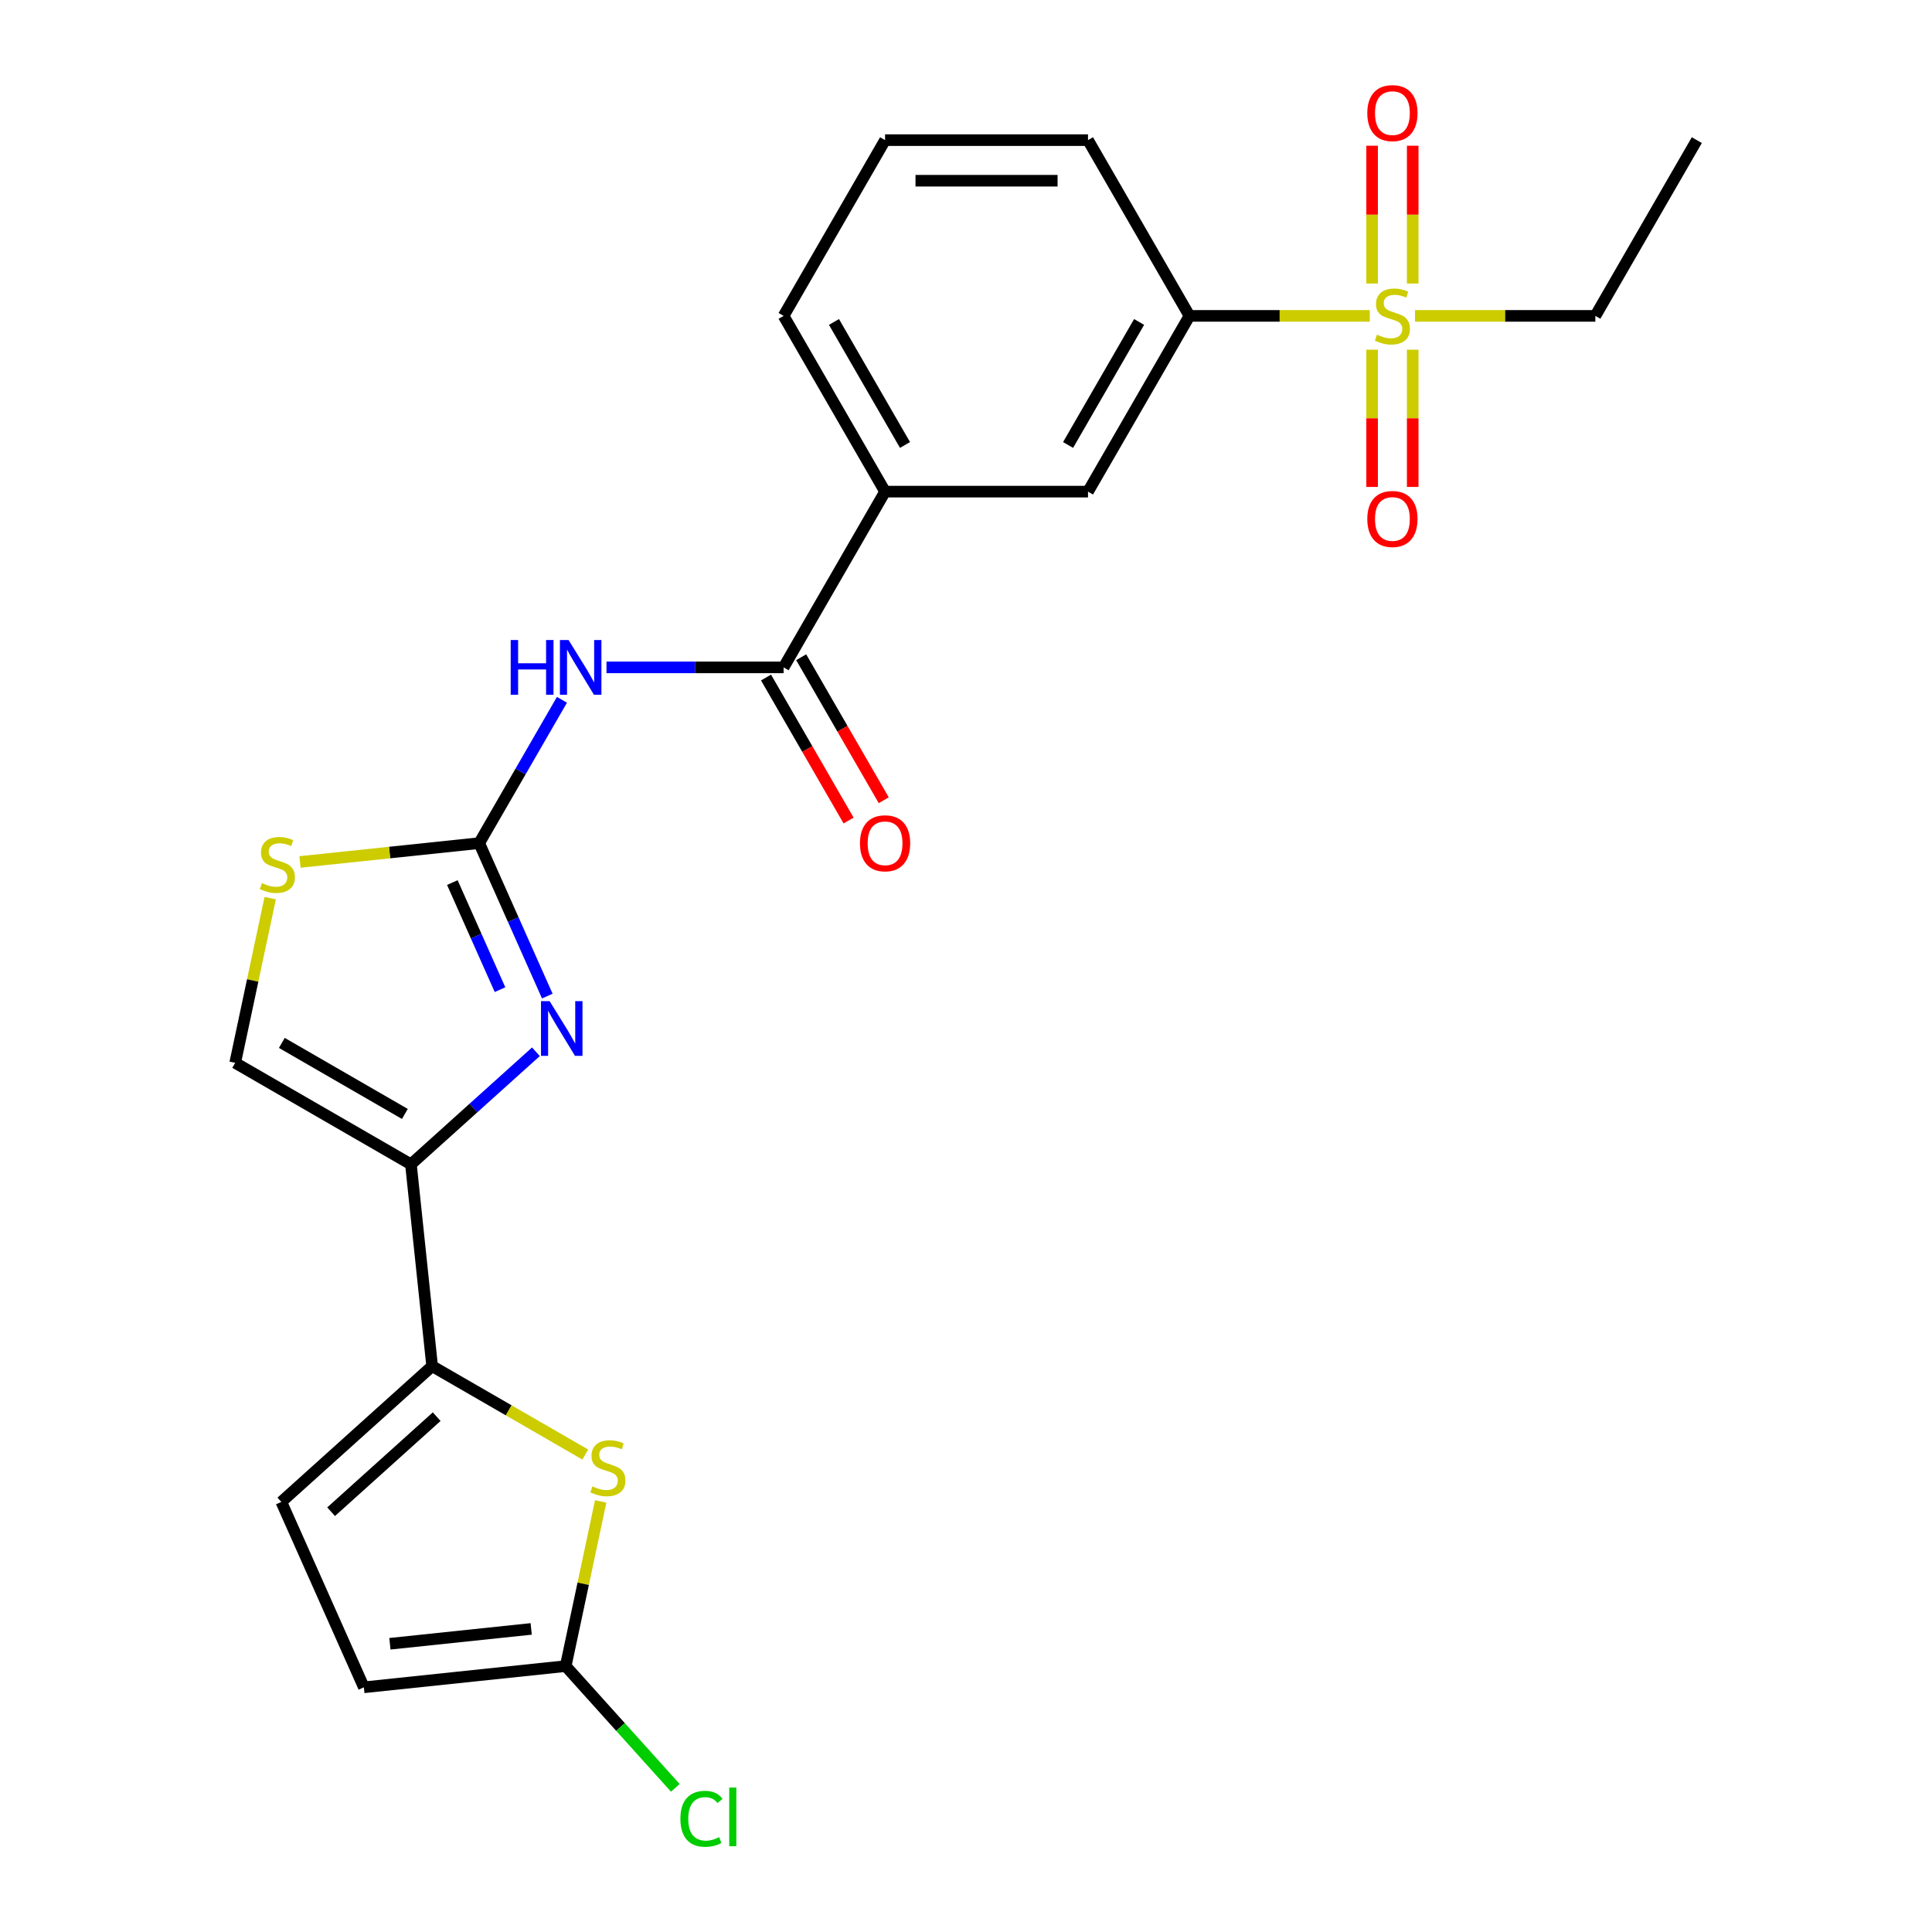 <?xml version='1.0' encoding='iso-8859-1'?>
<svg version='1.1' baseProfile='full'
              xmlns='http://www.w3.org/2000/svg'
                      xmlns:rdkit='http://www.rdkit.org/xml'
                      xmlns:xlink='http://www.w3.org/1999/xlink'
                  xml:space='preserve'
width='1000px' height='1000px' viewBox='0 0 1000 1000'>
<!-- END OF HEADER -->
<rect style='opacity:1.0;fill:#FFFFFF;stroke:none' width='1000' height='1000' x='0' y='0'> </rect>
<path class='bond-0' d='M 248.034,436.401 L 265.658,475.987' style='fill:none;fill-rule:evenodd;stroke:#000000;stroke-width:6px;stroke-linecap:butt;stroke-linejoin:miter;stroke-opacity:1' />
<path class='bond-0' d='M 265.658,475.987 L 283.283,515.573' style='fill:none;fill-rule:evenodd;stroke:#0000FF;stroke-width:6px;stroke-linecap:butt;stroke-linejoin:miter;stroke-opacity:1' />
<path class='bond-0' d='M 234.129,456.821 L 246.467,484.531' style='fill:none;fill-rule:evenodd;stroke:#000000;stroke-width:6px;stroke-linecap:butt;stroke-linejoin:miter;stroke-opacity:1' />
<path class='bond-0' d='M 246.467,484.531 L 258.804,512.242' style='fill:none;fill-rule:evenodd;stroke:#0000FF;stroke-width:6px;stroke-linecap:butt;stroke-linejoin:miter;stroke-opacity:1' />
<path class='bond-3' d='M 248.034,436.401 L 269.448,399.31' style='fill:none;fill-rule:evenodd;stroke:#000000;stroke-width:6px;stroke-linecap:butt;stroke-linejoin:miter;stroke-opacity:1' />
<path class='bond-3' d='M 269.448,399.31 L 290.862,362.22' style='fill:none;fill-rule:evenodd;stroke:#0000FF;stroke-width:6px;stroke-linecap:butt;stroke-linejoin:miter;stroke-opacity:1' />
<path class='bond-7' d='M 248.034,436.401 L 201.655,441.275' style='fill:none;fill-rule:evenodd;stroke:#000000;stroke-width:6px;stroke-linecap:butt;stroke-linejoin:miter;stroke-opacity:1' />
<path class='bond-7' d='M 201.655,441.275 L 155.276,446.15' style='fill:none;fill-rule:evenodd;stroke:#CCCC00;stroke-width:6px;stroke-linecap:butt;stroke-linejoin:miter;stroke-opacity:1' />
<path class='bond-1' d='M 277.391,544.394 L 245.044,573.519' style='fill:none;fill-rule:evenodd;stroke:#0000FF;stroke-width:6px;stroke-linecap:butt;stroke-linejoin:miter;stroke-opacity:1' />
<path class='bond-1' d='M 245.044,573.519 L 212.698,602.644' style='fill:none;fill-rule:evenodd;stroke:#000000;stroke-width:6px;stroke-linecap:butt;stroke-linejoin:miter;stroke-opacity:1' />
<path class='bond-4' d='M 212.698,602.644 L 223.677,707.108' style='fill:none;fill-rule:evenodd;stroke:#000000;stroke-width:6px;stroke-linecap:butt;stroke-linejoin:miter;stroke-opacity:1' />
<path class='bond-24' d='M 212.698,602.644 L 121.731,550.124' style='fill:none;fill-rule:evenodd;stroke:#000000;stroke-width:6px;stroke-linecap:butt;stroke-linejoin:miter;stroke-opacity:1' />
<path class='bond-24' d='M 209.557,576.572 L 145.88,539.809' style='fill:none;fill-rule:evenodd;stroke:#000000;stroke-width:6px;stroke-linecap:butt;stroke-linejoin:miter;stroke-opacity:1' />
<path class='bond-2' d='M 709.004,163.501 L 662.338,163.501' style='fill:none;fill-rule:evenodd;stroke:#CCCC00;stroke-width:6px;stroke-linecap:butt;stroke-linejoin:miter;stroke-opacity:1' />
<path class='bond-2' d='M 662.338,163.501 L 615.671,163.501' style='fill:none;fill-rule:evenodd;stroke:#000000;stroke-width:6px;stroke-linecap:butt;stroke-linejoin:miter;stroke-opacity:1' />
<path class='bond-15' d='M 731.214,146.755 L 731.214,111.092' style='fill:none;fill-rule:evenodd;stroke:#CCCC00;stroke-width:6px;stroke-linecap:butt;stroke-linejoin:miter;stroke-opacity:1' />
<path class='bond-15' d='M 731.214,111.092 L 731.214,75.429' style='fill:none;fill-rule:evenodd;stroke:#FF0000;stroke-width:6px;stroke-linecap:butt;stroke-linejoin:miter;stroke-opacity:1' />
<path class='bond-15' d='M 710.206,146.755 L 710.206,111.092' style='fill:none;fill-rule:evenodd;stroke:#CCCC00;stroke-width:6px;stroke-linecap:butt;stroke-linejoin:miter;stroke-opacity:1' />
<path class='bond-15' d='M 710.206,111.092 L 710.206,75.429' style='fill:none;fill-rule:evenodd;stroke:#FF0000;stroke-width:6px;stroke-linecap:butt;stroke-linejoin:miter;stroke-opacity:1' />
<path class='bond-16' d='M 710.206,181.007 L 710.206,216.519' style='fill:none;fill-rule:evenodd;stroke:#CCCC00;stroke-width:6px;stroke-linecap:butt;stroke-linejoin:miter;stroke-opacity:1' />
<path class='bond-16' d='M 710.206,216.519 L 710.206,252.032' style='fill:none;fill-rule:evenodd;stroke:#FF0000;stroke-width:6px;stroke-linecap:butt;stroke-linejoin:miter;stroke-opacity:1' />
<path class='bond-16' d='M 731.214,181.007 L 731.214,216.519' style='fill:none;fill-rule:evenodd;stroke:#CCCC00;stroke-width:6px;stroke-linecap:butt;stroke-linejoin:miter;stroke-opacity:1' />
<path class='bond-16' d='M 731.214,216.519 L 731.214,252.032' style='fill:none;fill-rule:evenodd;stroke:#FF0000;stroke-width:6px;stroke-linecap:butt;stroke-linejoin:miter;stroke-opacity:1' />
<path class='bond-19' d='M 732.416,163.501 L 779.083,163.501' style='fill:none;fill-rule:evenodd;stroke:#CCCC00;stroke-width:6px;stroke-linecap:butt;stroke-linejoin:miter;stroke-opacity:1' />
<path class='bond-19' d='M 779.083,163.501 L 825.749,163.501' style='fill:none;fill-rule:evenodd;stroke:#000000;stroke-width:6px;stroke-linecap:butt;stroke-linejoin:miter;stroke-opacity:1' />
<path class='bond-6' d='M 313.919,345.434 L 359.756,345.434' style='fill:none;fill-rule:evenodd;stroke:#0000FF;stroke-width:6px;stroke-linecap:butt;stroke-linejoin:miter;stroke-opacity:1' />
<path class='bond-6' d='M 359.756,345.434 L 405.592,345.434' style='fill:none;fill-rule:evenodd;stroke:#000000;stroke-width:6px;stroke-linecap:butt;stroke-linejoin:miter;stroke-opacity:1' />
<path class='bond-5' d='M 223.677,707.108 L 263.308,729.988' style='fill:none;fill-rule:evenodd;stroke:#000000;stroke-width:6px;stroke-linecap:butt;stroke-linejoin:miter;stroke-opacity:1' />
<path class='bond-5' d='M 263.308,729.988 L 302.938,752.869' style='fill:none;fill-rule:evenodd;stroke:#CCCC00;stroke-width:6px;stroke-linecap:butt;stroke-linejoin:miter;stroke-opacity:1' />
<path class='bond-10' d='M 223.677,707.108 L 145.618,777.393' style='fill:none;fill-rule:evenodd;stroke:#000000;stroke-width:6px;stroke-linecap:butt;stroke-linejoin:miter;stroke-opacity:1' />
<path class='bond-10' d='M 226.025,733.262 L 171.384,782.462' style='fill:none;fill-rule:evenodd;stroke:#000000;stroke-width:6px;stroke-linecap:butt;stroke-linejoin:miter;stroke-opacity:1' />
<path class='bond-8' d='M 310.923,777.133 L 301.864,819.752' style='fill:none;fill-rule:evenodd;stroke:#CCCC00;stroke-width:6px;stroke-linecap:butt;stroke-linejoin:miter;stroke-opacity:1' />
<path class='bond-8' d='M 301.864,819.752 L 292.805,862.371' style='fill:none;fill-rule:evenodd;stroke:#000000;stroke-width:6px;stroke-linecap:butt;stroke-linejoin:miter;stroke-opacity:1' />
<path class='bond-12' d='M 405.592,345.434 L 458.112,254.467' style='fill:none;fill-rule:evenodd;stroke:#000000;stroke-width:6px;stroke-linecap:butt;stroke-linejoin:miter;stroke-opacity:1' />
<path class='bond-17' d='M 396.496,350.686 L 417.864,387.696' style='fill:none;fill-rule:evenodd;stroke:#000000;stroke-width:6px;stroke-linecap:butt;stroke-linejoin:miter;stroke-opacity:1' />
<path class='bond-17' d='M 417.864,387.696 L 439.232,424.707' style='fill:none;fill-rule:evenodd;stroke:#FF0000;stroke-width:6px;stroke-linecap:butt;stroke-linejoin:miter;stroke-opacity:1' />
<path class='bond-17' d='M 414.689,340.182 L 436.057,377.192' style='fill:none;fill-rule:evenodd;stroke:#000000;stroke-width:6px;stroke-linecap:butt;stroke-linejoin:miter;stroke-opacity:1' />
<path class='bond-17' d='M 436.057,377.192 L 457.425,414.203' style='fill:none;fill-rule:evenodd;stroke:#FF0000;stroke-width:6px;stroke-linecap:butt;stroke-linejoin:miter;stroke-opacity:1' />
<path class='bond-9' d='M 139.849,464.886 L 130.79,507.505' style='fill:none;fill-rule:evenodd;stroke:#CCCC00;stroke-width:6px;stroke-linecap:butt;stroke-linejoin:miter;stroke-opacity:1' />
<path class='bond-9' d='M 130.79,507.505 L 121.731,550.124' style='fill:none;fill-rule:evenodd;stroke:#000000;stroke-width:6px;stroke-linecap:butt;stroke-linejoin:miter;stroke-opacity:1' />
<path class='bond-18' d='M 292.805,862.371 L 321.174,893.879' style='fill:none;fill-rule:evenodd;stroke:#000000;stroke-width:6px;stroke-linecap:butt;stroke-linejoin:miter;stroke-opacity:1' />
<path class='bond-18' d='M 321.174,893.879 L 349.544,925.386' style='fill:none;fill-rule:evenodd;stroke:#00CC00;stroke-width:6px;stroke-linecap:butt;stroke-linejoin:miter;stroke-opacity:1' />
<path class='bond-25' d='M 292.805,862.371 L 188.341,873.351' style='fill:none;fill-rule:evenodd;stroke:#000000;stroke-width:6px;stroke-linecap:butt;stroke-linejoin:miter;stroke-opacity:1' />
<path class='bond-25' d='M 274.939,843.125 L 201.815,850.811' style='fill:none;fill-rule:evenodd;stroke:#000000;stroke-width:6px;stroke-linecap:butt;stroke-linejoin:miter;stroke-opacity:1' />
<path class='bond-13' d='M 145.618,777.393 L 188.341,873.351' style='fill:none;fill-rule:evenodd;stroke:#000000;stroke-width:6px;stroke-linecap:butt;stroke-linejoin:miter;stroke-opacity:1' />
<path class='bond-11' d='M 615.671,163.501 L 563.151,254.467' style='fill:none;fill-rule:evenodd;stroke:#000000;stroke-width:6px;stroke-linecap:butt;stroke-linejoin:miter;stroke-opacity:1' />
<path class='bond-11' d='M 589.6,166.642 L 552.836,230.318' style='fill:none;fill-rule:evenodd;stroke:#000000;stroke-width:6px;stroke-linecap:butt;stroke-linejoin:miter;stroke-opacity:1' />
<path class='bond-26' d='M 615.671,163.501 L 563.151,72.534' style='fill:none;fill-rule:evenodd;stroke:#000000;stroke-width:6px;stroke-linecap:butt;stroke-linejoin:miter;stroke-opacity:1' />
<path class='bond-14' d='M 458.112,254.467 L 563.151,254.467' style='fill:none;fill-rule:evenodd;stroke:#000000;stroke-width:6px;stroke-linecap:butt;stroke-linejoin:miter;stroke-opacity:1' />
<path class='bond-21' d='M 458.112,254.467 L 405.592,163.501' style='fill:none;fill-rule:evenodd;stroke:#000000;stroke-width:6px;stroke-linecap:butt;stroke-linejoin:miter;stroke-opacity:1' />
<path class='bond-21' d='M 468.428,230.318 L 431.664,166.642' style='fill:none;fill-rule:evenodd;stroke:#000000;stroke-width:6px;stroke-linecap:butt;stroke-linejoin:miter;stroke-opacity:1' />
<path class='bond-23' d='M 825.749,163.501 L 878.269,72.534' style='fill:none;fill-rule:evenodd;stroke:#000000;stroke-width:6px;stroke-linecap:butt;stroke-linejoin:miter;stroke-opacity:1' />
<path class='bond-20' d='M 563.151,72.534 L 458.112,72.534' style='fill:none;fill-rule:evenodd;stroke:#000000;stroke-width:6px;stroke-linecap:butt;stroke-linejoin:miter;stroke-opacity:1' />
<path class='bond-20' d='M 547.395,93.542 L 473.868,93.542' style='fill:none;fill-rule:evenodd;stroke:#000000;stroke-width:6px;stroke-linecap:butt;stroke-linejoin:miter;stroke-opacity:1' />
<path class='bond-22' d='M 405.592,163.501 L 458.112,72.534' style='fill:none;fill-rule:evenodd;stroke:#000000;stroke-width:6px;stroke-linecap:butt;stroke-linejoin:miter;stroke-opacity:1' />
<path  class='atom-1' d='M 284.497 518.199
L 293.777 533.199
Q 294.697 534.679, 296.177 537.359
Q 297.657 540.039, 297.737 540.199
L 297.737 518.199
L 301.497 518.199
L 301.497 546.519
L 297.617 546.519
L 287.657 530.119
Q 286.497 528.199, 285.257 525.999
Q 284.057 523.799, 283.697 523.119
L 283.697 546.519
L 280.017 546.519
L 280.017 518.199
L 284.497 518.199
' fill='#0000FF'/>
<path  class='atom-3' d='M 712.71 173.221
Q 713.03 173.341, 714.35 173.901
Q 715.67 174.461, 717.11 174.821
Q 718.59 175.141, 720.03 175.141
Q 722.71 175.141, 724.27 173.861
Q 725.83 172.541, 725.83 170.261
Q 725.83 168.701, 725.03 167.741
Q 724.27 166.781, 723.07 166.261
Q 721.87 165.741, 719.87 165.141
Q 717.35 164.381, 715.83 163.661
Q 714.35 162.941, 713.27 161.421
Q 712.23 159.901, 712.23 157.341
Q 712.23 153.781, 714.63 151.581
Q 717.07 149.381, 721.87 149.381
Q 725.15 149.381, 728.87 150.941
L 727.95 154.021
Q 724.55 152.621, 721.99 152.621
Q 719.23 152.621, 717.71 153.781
Q 716.19 154.901, 716.23 156.861
Q 716.23 158.381, 716.99 159.301
Q 717.79 160.221, 718.91 160.741
Q 720.07 161.261, 721.99 161.861
Q 724.55 162.661, 726.07 163.461
Q 727.59 164.261, 728.67 165.901
Q 729.79 167.501, 729.79 170.261
Q 729.79 174.181, 727.15 176.301
Q 724.55 178.381, 720.19 178.381
Q 717.67 178.381, 715.75 177.821
Q 713.87 177.301, 711.63 176.381
L 712.71 173.221
' fill='#CCCC00'/>
<path  class='atom-4' d='M 264.333 331.274
L 268.173 331.274
L 268.173 343.314
L 282.653 343.314
L 282.653 331.274
L 286.493 331.274
L 286.493 359.594
L 282.653 359.594
L 282.653 346.514
L 268.173 346.514
L 268.173 359.594
L 264.333 359.594
L 264.333 331.274
' fill='#0000FF'/>
<path  class='atom-4' d='M 294.293 331.274
L 303.573 346.274
Q 304.493 347.754, 305.973 350.434
Q 307.453 353.114, 307.533 353.274
L 307.533 331.274
L 311.293 331.274
L 311.293 359.594
L 307.413 359.594
L 297.453 343.194
Q 296.293 341.274, 295.053 339.074
Q 293.853 336.874, 293.493 336.194
L 293.493 359.594
L 289.813 359.594
L 289.813 331.274
L 294.293 331.274
' fill='#0000FF'/>
<path  class='atom-6' d='M 306.644 769.347
Q 306.964 769.467, 308.284 770.027
Q 309.604 770.587, 311.044 770.947
Q 312.524 771.267, 313.964 771.267
Q 316.644 771.267, 318.204 769.987
Q 319.764 768.667, 319.764 766.387
Q 319.764 764.827, 318.964 763.867
Q 318.204 762.907, 317.004 762.387
Q 315.804 761.867, 313.804 761.267
Q 311.284 760.507, 309.764 759.787
Q 308.284 759.067, 307.204 757.547
Q 306.164 756.027, 306.164 753.467
Q 306.164 749.907, 308.564 747.707
Q 311.004 745.507, 315.804 745.507
Q 319.084 745.507, 322.804 747.067
L 321.884 750.147
Q 318.484 748.747, 315.924 748.747
Q 313.164 748.747, 311.644 749.907
Q 310.124 751.027, 310.164 752.987
Q 310.164 754.507, 310.924 755.427
Q 311.724 756.347, 312.844 756.867
Q 314.004 757.387, 315.924 757.987
Q 318.484 758.787, 320.004 759.587
Q 321.524 760.387, 322.604 762.027
Q 323.724 763.627, 323.724 766.387
Q 323.724 770.307, 321.084 772.427
Q 318.484 774.507, 314.124 774.507
Q 311.604 774.507, 309.684 773.947
Q 307.804 773.427, 305.564 772.507
L 306.644 769.347
' fill='#CCCC00'/>
<path  class='atom-8' d='M 135.57 457.1
Q 135.89 457.22, 137.21 457.78
Q 138.53 458.34, 139.97 458.7
Q 141.45 459.02, 142.89 459.02
Q 145.57 459.02, 147.13 457.74
Q 148.69 456.42, 148.69 454.14
Q 148.69 452.58, 147.89 451.62
Q 147.13 450.66, 145.93 450.14
Q 144.73 449.62, 142.73 449.02
Q 140.21 448.26, 138.69 447.54
Q 137.21 446.82, 136.13 445.3
Q 135.09 443.78, 135.09 441.22
Q 135.09 437.66, 137.49 435.46
Q 139.93 433.26, 144.73 433.26
Q 148.01 433.26, 151.73 434.82
L 150.81 437.9
Q 147.41 436.5, 144.85 436.5
Q 142.09 436.5, 140.57 437.66
Q 139.05 438.78, 139.09 440.74
Q 139.09 442.26, 139.85 443.18
Q 140.65 444.1, 141.77 444.62
Q 142.93 445.14, 144.85 445.74
Q 147.41 446.54, 148.93 447.34
Q 150.45 448.14, 151.53 449.78
Q 152.65 451.38, 152.65 454.14
Q 152.65 458.06, 150.01 460.18
Q 147.41 462.26, 143.05 462.26
Q 140.53 462.26, 138.61 461.7
Q 136.73 461.18, 134.49 460.26
L 135.57 457.1
' fill='#CCCC00'/>
<path  class='atom-16' d='M 707.71 58.541
Q 707.71 51.742, 711.07 47.941
Q 714.43 44.142, 720.71 44.142
Q 726.99 44.142, 730.35 47.941
Q 733.71 51.742, 733.71 58.541
Q 733.71 65.421, 730.31 69.341
Q 726.91 73.222, 720.71 73.222
Q 714.47 73.222, 711.07 69.341
Q 707.71 65.462, 707.71 58.541
M 720.71 70.022
Q 725.03 70.022, 727.35 67.141
Q 729.71 64.222, 729.71 58.541
Q 729.71 52.981, 727.35 50.181
Q 725.03 47.342, 720.71 47.342
Q 716.39 47.342, 714.03 50.142
Q 711.71 52.941, 711.71 58.541
Q 711.71 64.261, 714.03 67.141
Q 716.39 70.022, 720.71 70.022
' fill='#FF0000'/>
<path  class='atom-17' d='M 707.71 268.62
Q 707.71 261.82, 711.07 258.02
Q 714.43 254.22, 720.71 254.22
Q 726.99 254.22, 730.35 258.02
Q 733.71 261.82, 733.71 268.62
Q 733.71 275.5, 730.31 279.42
Q 726.91 283.3, 720.71 283.3
Q 714.47 283.3, 711.07 279.42
Q 707.71 275.54, 707.71 268.62
M 720.71 280.1
Q 725.03 280.1, 727.35 277.22
Q 729.71 274.3, 729.71 268.62
Q 729.71 263.06, 727.35 260.26
Q 725.03 257.42, 720.71 257.42
Q 716.39 257.42, 714.03 260.22
Q 711.71 263.02, 711.71 268.62
Q 711.71 274.34, 714.03 277.22
Q 716.39 280.1, 720.71 280.1
' fill='#FF0000'/>
<path  class='atom-18' d='M 445.112 436.481
Q 445.112 429.681, 448.472 425.881
Q 451.832 422.081, 458.112 422.081
Q 464.392 422.081, 467.752 425.881
Q 471.112 429.681, 471.112 436.481
Q 471.112 443.361, 467.712 447.281
Q 464.312 451.161, 458.112 451.161
Q 451.872 451.161, 448.472 447.281
Q 445.112 443.401, 445.112 436.481
M 458.112 447.961
Q 462.432 447.961, 464.752 445.081
Q 467.112 442.161, 467.112 436.481
Q 467.112 430.921, 464.752 428.121
Q 462.432 425.281, 458.112 425.281
Q 453.792 425.281, 451.432 428.081
Q 449.112 430.881, 449.112 436.481
Q 449.112 442.201, 451.432 445.081
Q 453.792 447.961, 458.112 447.961
' fill='#FF0000'/>
<path  class='atom-19' d='M 352.17 941.41
Q 352.17 934.37, 355.45 930.69
Q 358.77 926.97, 365.05 926.97
Q 370.89 926.97, 374.01 931.09
L 371.37 933.25
Q 369.09 930.25, 365.05 930.25
Q 360.77 930.25, 358.49 933.13
Q 356.25 935.97, 356.25 941.41
Q 356.25 947.01, 358.57 949.89
Q 360.93 952.77, 365.49 952.77
Q 368.61 952.77, 372.25 950.89
L 373.37 953.89
Q 371.89 954.85, 369.65 955.41
Q 367.41 955.97, 364.93 955.97
Q 358.77 955.97, 355.45 952.21
Q 352.17 948.45, 352.17 941.41
' fill='#00CC00'/>
<path  class='atom-19' d='M 377.45 925.25
L 381.13 925.25
L 381.13 955.61
L 377.45 955.61
L 377.45 925.25
' fill='#00CC00'/>
</svg>

